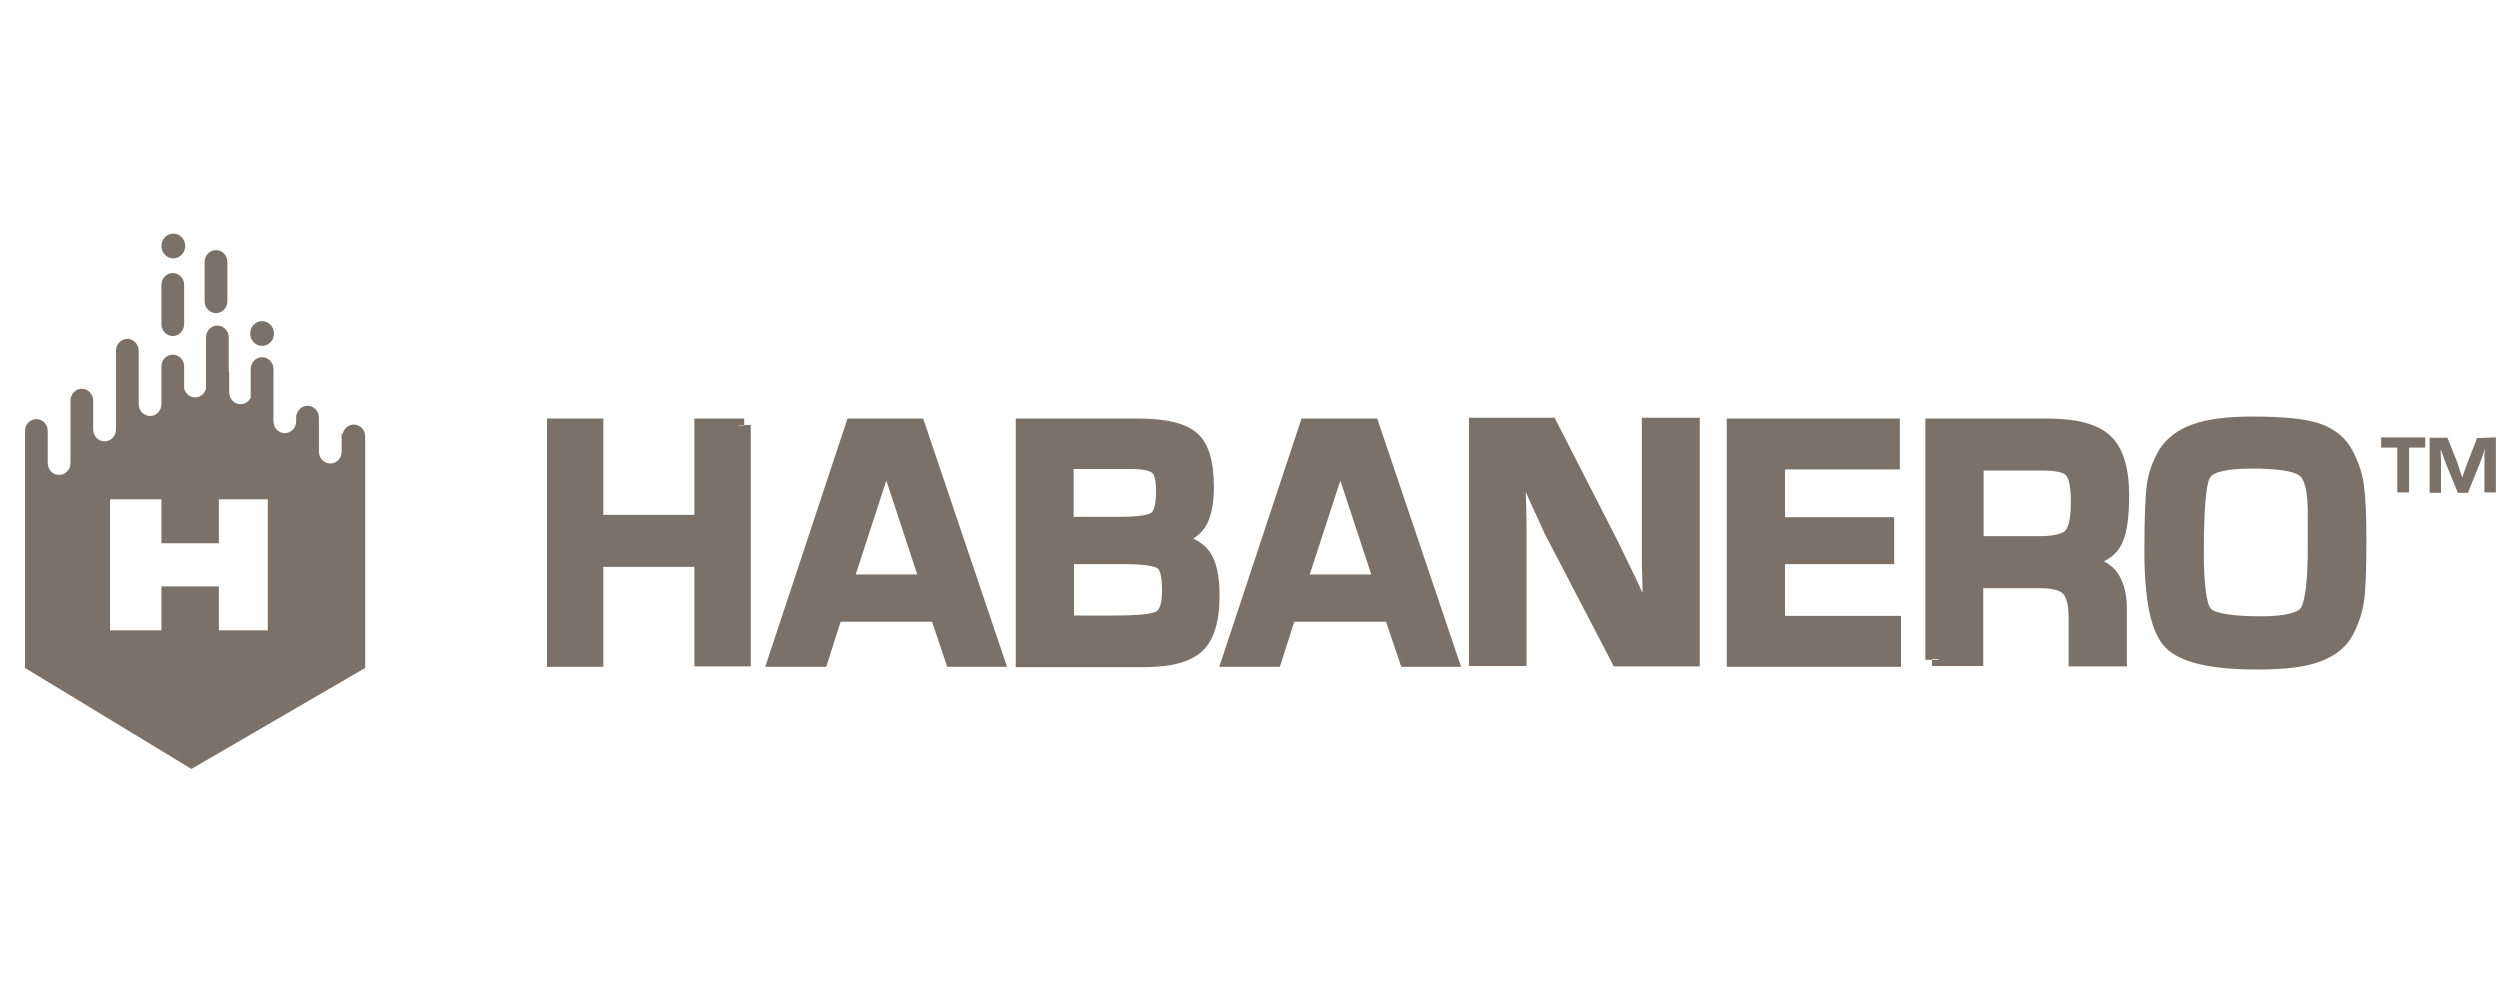 <svg width="100" height="40" viewBox="0 0 100 40" fill="none" xmlns="http://www.w3.org/2000/svg">
<g clip-path="url(#clip0_4016_40139)">
<path fill-rule="evenodd" clip-rule="evenodd" d="M95.246 17.496H97.009V17.903H96.363V19.697H95.892V17.903H95.246V17.496ZM99.082 17.524L99.835 17.496V19.697H99.377V18.183L99.391 18.015V17.959L99.377 18.015L99.324 18.169L99.216 18.478L98.718 19.711H98.314L97.817 18.491L97.709 18.197L97.655 18.043L97.628 17.987V18.043L97.641 18.52V19.711H97.184V17.51H97.897L98.301 18.52L98.395 18.828L98.449 18.982L98.489 19.094L98.529 18.982L98.583 18.828L98.691 18.534L99.082 17.524ZM77.277 26.364V26.395H77.54V26.364H77.277ZM29.767 17.016V17H29.503V17.016H29.767ZM92.31 21.974V20.505C92.31 19.677 92.188 19.187 91.987 19.032C91.765 18.85 91.117 18.743 90.072 18.743C89.081 18.743 88.519 18.887 88.398 19.108C88.245 19.354 88.153 20.382 88.153 22.132C88.153 23.398 88.268 24.164 88.439 24.353C88.612 24.533 89.302 24.652 90.466 24.652C91.353 24.652 91.898 24.512 92.034 24.319C92.201 24.052 92.31 23.232 92.31 21.974ZM90.103 16.662C91.386 16.662 92.291 16.759 92.843 16.961C93.421 17.174 93.851 17.536 94.109 18.038C94.362 18.529 94.516 19.002 94.562 19.456C94.625 19.914 94.656 20.636 94.656 21.627C94.656 22.792 94.625 23.592 94.562 24.035C94.496 24.505 94.345 24.962 94.107 25.408C93.851 25.889 93.414 26.234 92.799 26.465C92.227 26.68 91.404 26.781 90.299 26.781C88.416 26.781 87.192 26.5 86.612 25.895C86.035 25.295 85.776 24.034 85.776 22.037C85.776 20.782 85.807 19.918 85.87 19.411C85.933 18.914 86.106 18.436 86.383 17.966C86.677 17.516 87.121 17.183 87.696 16.977C88.282 16.763 89.075 16.662 90.103 16.662ZM81.598 21.446C82.135 21.446 82.487 21.354 82.618 21.218C82.754 21.065 82.835 20.687 82.835 20.079C82.835 19.517 82.758 19.143 82.647 19.017C82.546 18.902 82.229 18.822 81.719 18.822H79.345V21.446H81.598ZM77.014 26.395V16.741H81.87C83.066 16.741 83.913 16.961 84.411 17.426C84.919 17.901 85.166 18.704 85.166 19.811C85.166 20.82 85.05 21.506 84.791 21.901C84.653 22.128 84.44 22.311 84.157 22.453C84.331 22.541 84.484 22.659 84.618 22.806C84.925 23.182 85.075 23.692 85.075 24.343V26.655H82.745V24.69C82.745 24.211 82.659 23.894 82.519 23.748C82.385 23.608 82.086 23.528 81.598 23.528H79.33V26.639H77.277V26.395H77.014ZM71.401 18.775V20.688H75.767V22.565H71.401V24.636H76.04V26.671H69.07V16.741H75.994V18.775H71.401ZM65.69 23.106C65.678 22.791 65.674 22.593 65.674 22.401V16.709H67.99V26.655H64.553L64.479 26.511L61.789 21.35L61.165 19.985L61.033 19.676C61.035 19.906 61.039 20.076 61.047 20.273C61.059 20.585 61.062 20.794 61.062 20.979V26.639H58.762V16.709H62.184L62.259 16.854L64.702 21.629L65.448 23.166L65.704 23.722C65.702 23.485 65.698 23.311 65.69 23.106ZM53.614 19.223L52.389 22.978H54.851L53.614 19.223ZM51.771 24.87L51.195 26.671H48.771L52.061 16.741H55.088L58.442 26.671H56.05L55.443 24.87H51.771ZM42.961 24.62H44.638C45.543 24.62 46.084 24.558 46.261 24.454C46.394 24.371 46.482 24.104 46.482 23.616C46.482 23.105 46.407 22.808 46.308 22.737C46.168 22.636 45.695 22.565 44.972 22.565H42.961V24.62ZM44.851 20.672C45.5 20.672 45.936 20.601 46.055 20.508C46.168 20.418 46.24 20.144 46.24 19.637C46.24 19.23 46.18 19 46.094 18.918C45.984 18.825 45.68 18.759 45.214 18.759H42.946V20.672H44.851ZM48.381 22.061C48.651 22.437 48.783 23.032 48.783 23.822C48.783 24.864 48.56 25.61 48.087 26.049C47.619 26.482 46.847 26.686 45.76 26.686H40.63V16.741H45.502C46.647 16.741 47.431 16.926 47.886 17.326C48.347 17.734 48.555 18.447 48.555 19.495C48.555 20.18 48.442 20.709 48.205 21.09C48.082 21.271 47.925 21.421 47.732 21.542C48.011 21.677 48.229 21.85 48.381 22.061ZM35.453 19.223L34.228 22.978H36.69L35.453 19.223ZM33.625 24.87L33.049 26.671H30.61L33.9 16.741H36.927L40.281 26.671H37.888L37.282 24.87H33.625ZM29.767 17H30.03V26.655H27.775V22.675H24.133V26.671H21.878V16.741H24.133V20.594H27.775V16.741H29.767L29.767 17ZM6.457 11.394C6.457 11.134 6.662 10.921 6.912 10.921C7.162 10.921 7.366 11.134 7.366 11.394V12.968C7.366 13.229 7.162 13.442 6.912 13.442C6.662 13.442 6.457 13.229 6.457 12.968V11.394ZM8.185 10.478C8.185 10.217 8.39 10.004 8.64 10.004C8.89 10.004 9.095 10.217 9.095 10.478V12.051C9.095 12.312 8.89 12.525 8.64 12.525C8.39 12.525 8.185 12.312 8.185 12.051V10.478ZM8.24 13.497C8.24 13.236 8.445 13.023 8.695 13.023C8.945 13.023 9.15 13.236 9.15 13.497V14.878C9.156 14.88 9.162 14.882 9.168 14.884V15.694C9.168 15.954 9.373 16.168 9.623 16.168C9.8 16.168 9.953 16.059 10.028 15.904V14.761C10.028 14.501 10.233 14.288 10.483 14.288C10.733 14.288 10.938 14.501 10.938 14.761V16.852C10.938 17.113 11.142 17.326 11.392 17.326C11.643 17.326 11.847 17.113 11.847 16.852V16.604C11.85 16.606 11.854 16.608 11.857 16.609C11.899 16.394 12.083 16.231 12.302 16.231C12.552 16.231 12.757 16.444 12.757 16.705V18.067C12.757 18.327 12.961 18.54 13.211 18.54C13.461 18.54 13.666 18.327 13.666 18.067V17.341C13.681 17.346 13.694 17.35 13.709 17.355C13.754 17.142 13.936 16.982 14.153 16.982C14.403 16.982 14.607 17.195 14.607 17.456V26.718L7.657 30.757L1 26.718V17.238C1 16.977 1.205 16.764 1.455 16.764C1.705 16.764 1.909 16.977 1.909 17.238V18.523C1.909 18.784 2.114 18.997 2.365 18.997C2.614 18.997 2.819 18.784 2.819 18.523V16.023C2.819 15.763 3.024 15.55 3.274 15.55C3.524 15.55 3.728 15.763 3.728 16.023V17.18C3.728 17.441 3.933 17.654 4.183 17.654C4.433 17.654 4.638 17.441 4.638 17.18V14.03C4.638 13.769 4.843 13.556 5.093 13.556C5.343 13.556 5.547 13.769 5.547 14.03V16.166C5.547 16.426 5.752 16.64 6.002 16.64C6.253 16.64 6.457 16.426 6.457 16.166V14.659C6.457 14.398 6.662 14.185 6.912 14.185C7.162 14.185 7.366 14.398 7.366 14.659V15.546C7.419 15.747 7.595 15.896 7.804 15.896C8.012 15.896 8.187 15.748 8.24 15.548V13.497ZM8.755 21.73H6.457V19.973H4.402V25.213H6.457V23.455H8.755V25.213H10.712V19.973H8.755V21.73ZM6.933 9.344C7.196 9.344 7.409 9.566 7.409 9.84C7.409 10.113 7.196 10.335 6.933 10.335C6.67 10.335 6.457 10.113 6.457 9.84C6.457 9.566 6.67 9.344 6.933 9.344ZM10.007 13.341C10.007 13.067 10.22 12.845 10.483 12.845C10.746 12.845 10.959 13.067 10.959 13.341C10.959 13.614 10.746 13.836 10.483 13.836C10.22 13.836 10.007 13.614 10.007 13.341Z" fill="#7B7169"/>
</g>
<defs>
<clipPath id="clip0_4016_40139">
<rect width="99" height="22" fill="white" transform="translate(1 9)"/>
</clipPath>
</defs>
</svg>
